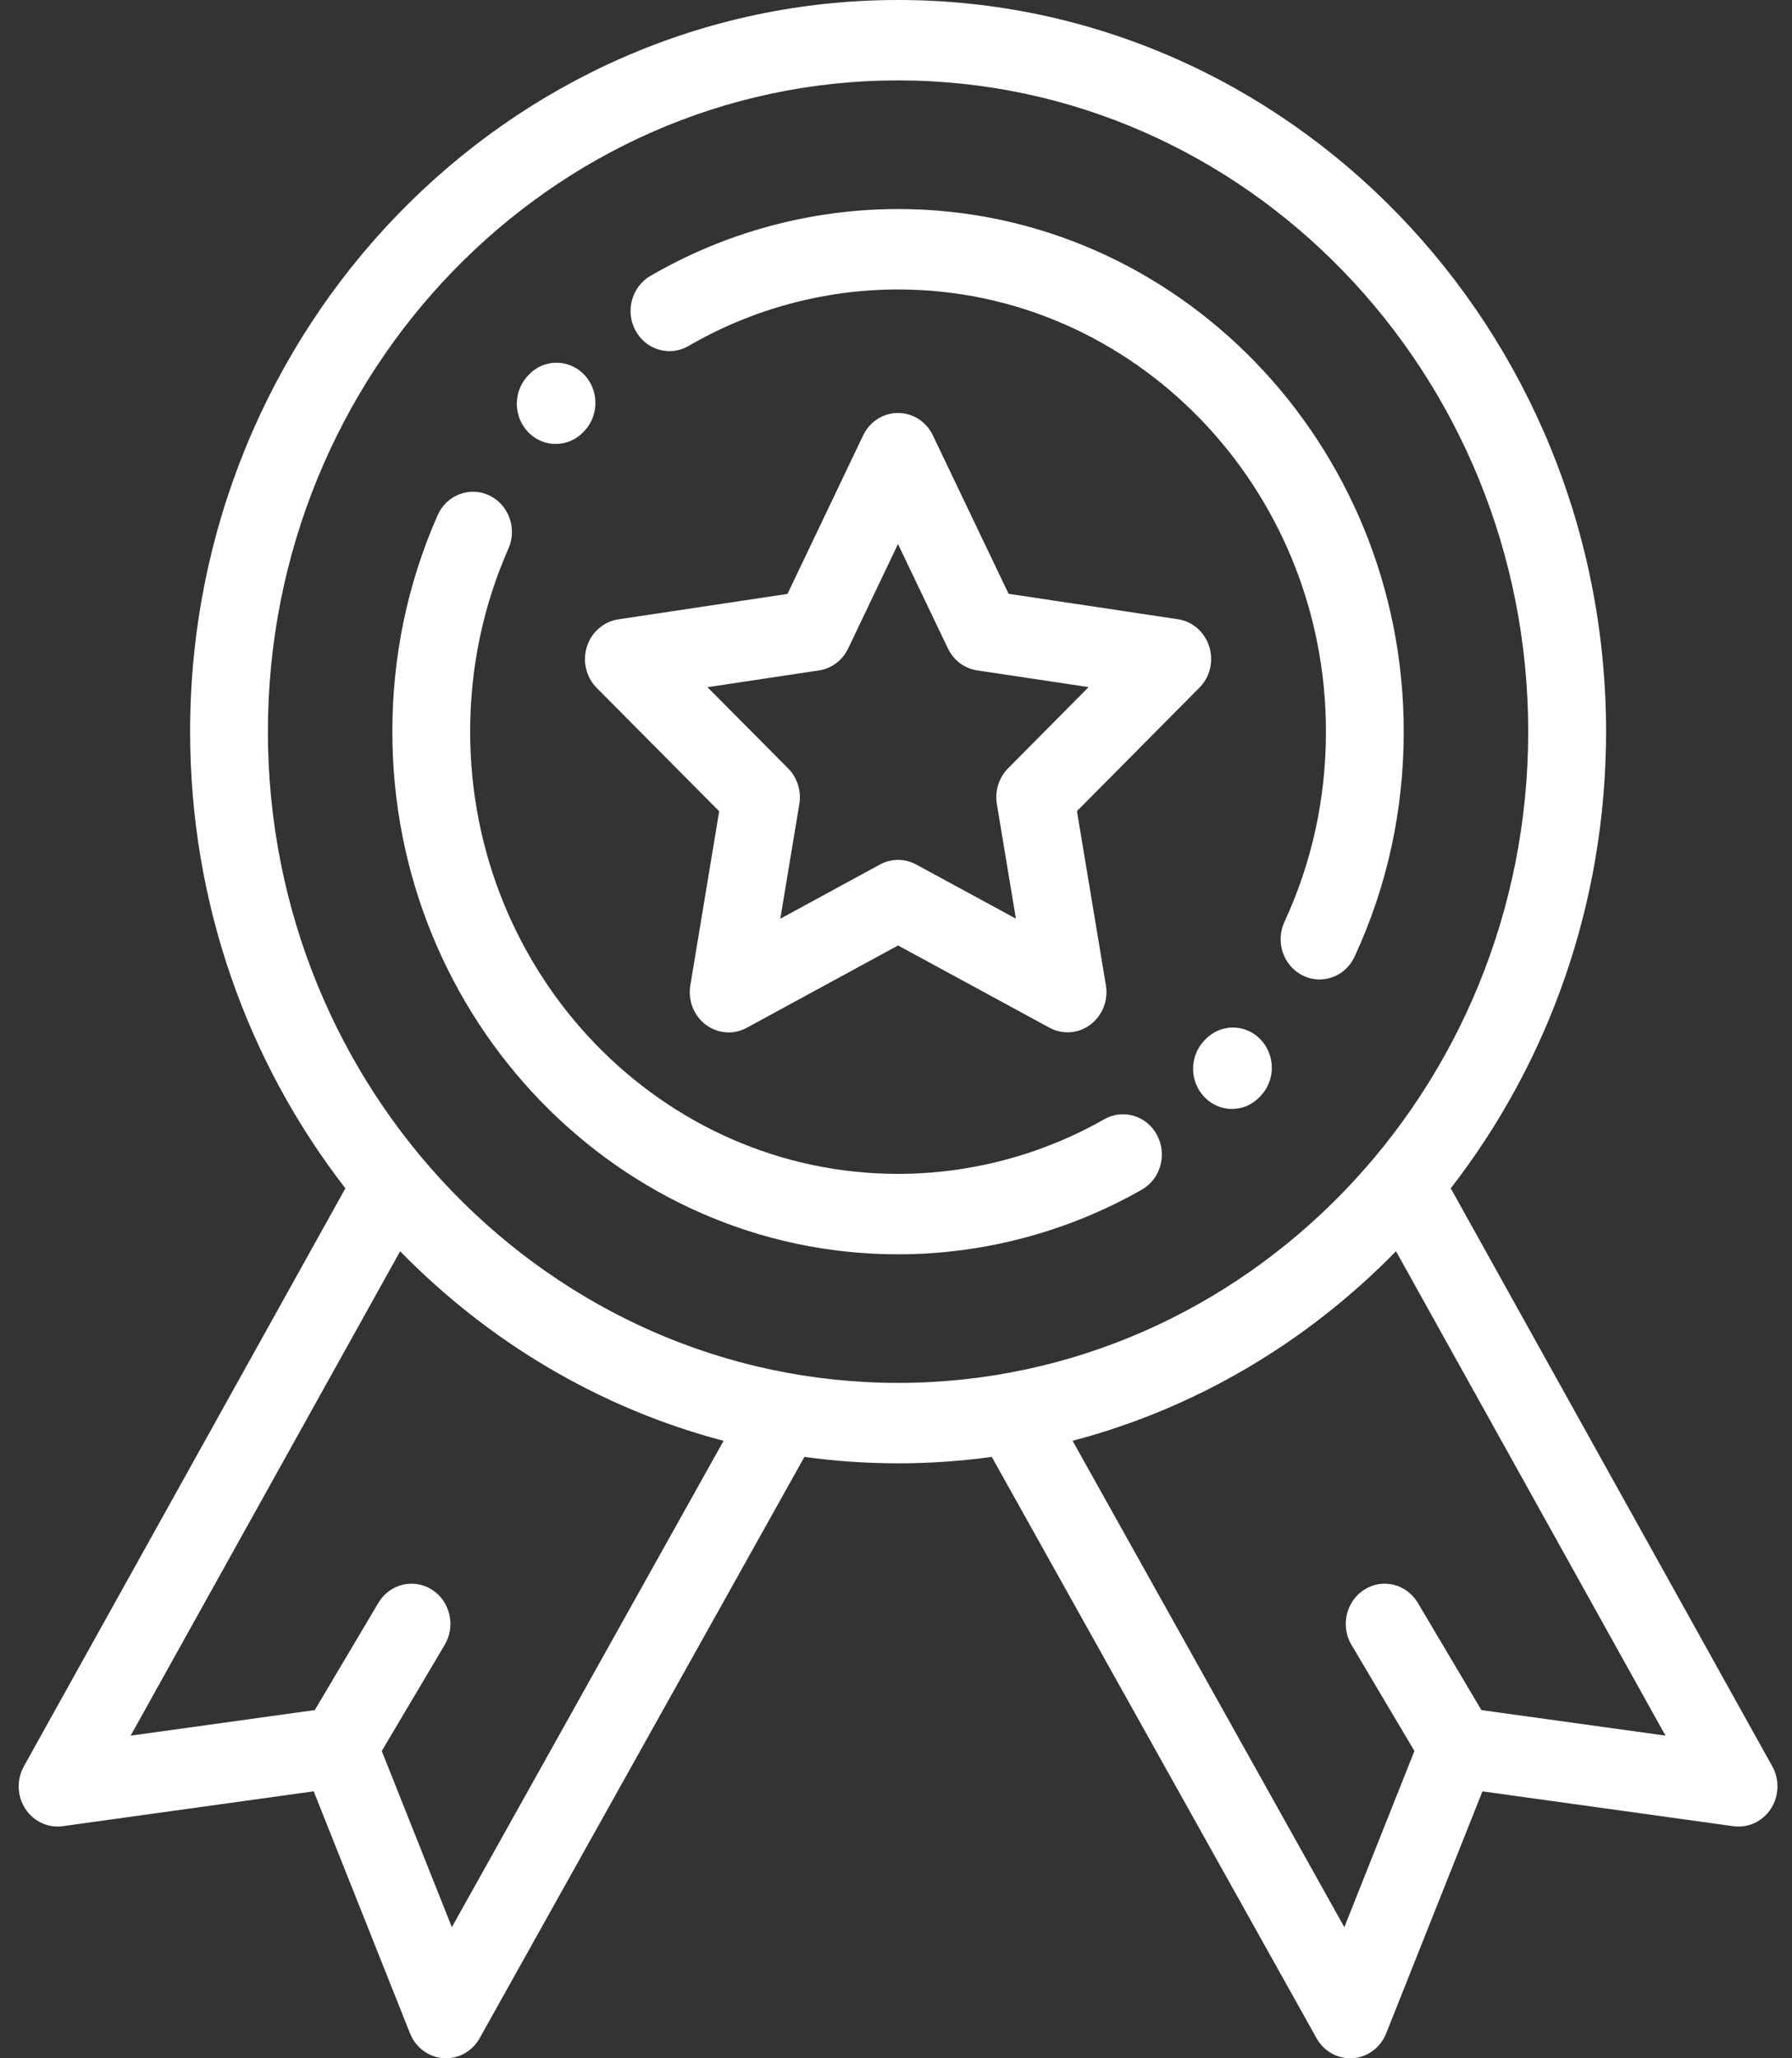 <?xml version="1.0" encoding="UTF-8"?> <!-- Generator: Adobe Illustrator 16.0.4, SVG Export Plug-In . SVG Version: 6.00 Build 0) --> <svg xmlns="http://www.w3.org/2000/svg" xmlns:xlink="http://www.w3.org/1999/xlink" id="Layer_1" x="0px" y="0px" width="54px" height="62px" viewBox="0 0 54 62" xml:space="preserve"><rect x="0" y="0" width="54" height="62" fill="#333333" stroke="none"/> <path fill="#FFFFFF" d="M36.439,19.476c-0.139-0.439-0.506-0.758-0.947-0.824l-5.099-0.765l-2.282-4.772 c-0.197-0.414-0.604-0.675-1.051-0.675l0,0c-0.446,0-0.854,0.262-1.051,0.676L23.73,17.89l-5.099,0.767 c-0.441,0.066-0.808,0.387-0.946,0.824c-0.138,0.439-0.023,0.92,0.297,1.241l3.69,3.715l-0.87,5.247 c-0.075,0.454,0.106,0.913,0.467,1.184c0.204,0.153,0.446,0.231,0.689,0.231c0.187,0,0.374-0.046,0.545-0.14l4.56-2.479l4.562,2.477 c0.396,0.214,0.874,0.178,1.234-0.093s0.542-0.731,0.466-1.185l-0.872-5.246l3.688-3.717C36.463,20.396,36.577,19.915,36.439,19.476 z M30.376,23.145c-0.276,0.278-0.402,0.68-0.337,1.072l0.574,3.455l-3.004-1.631c-0.341-0.185-0.75-0.185-1.091,0l-3.004,1.633 l0.573-3.456c0.065-0.393-0.061-0.793-0.337-1.072L21.319,20.7l3.358-0.505c0.382-0.057,0.712-0.305,0.882-0.663l1.501-3.144 l1.503,3.143c0.171,0.358,0.501,0.606,0.883,0.663l3.358,0.503L30.376,23.145z M53.406,53.206l-9.689-17.411 c2.926-3.771,4.68-8.556,4.68-13.755C48.396,9.887,38.826,0,27.062,0C15.299,0,5.729,9.887,5.729,22.04 c0,5.199,1.753,9.983,4.679,13.755L0.719,53.206c-0.222,0.399-0.206,0.895,0.043,1.278c0.249,0.383,0.688,0.586,1.129,0.525 l7.562-1.05l2.902,7.29c0.17,0.428,0.56,0.717,1.006,0.748C13.387,62,13.413,62,13.439,62c0.417,0,0.804-0.229,1.015-0.605 l9.781-17.5l0.002-0.005l0.002-0.005c0.924,0.127,1.866,0.194,2.824,0.194c0.957,0,1.899-0.067,2.824-0.194l0.002,0.005l0.002,0.005 l9.781,17.5C39.882,61.771,40.27,62,40.686,62c0.027,0,0.053,0,0.079-0.002c0.446-0.031,0.836-0.32,1.006-0.748l2.901-7.29 l7.562,1.05c0.443,0.061,0.881-0.143,1.129-0.525C53.611,54.101,53.629,53.605,53.406,53.206z M13.616,58.051l-2.112-5.307 l1.896-3.195c0.338-0.57,0.165-1.316-0.387-1.666c-0.552-0.35-1.273-0.17-1.612,0.4l-1.916,3.229l-5.548,0.77l8.121-14.591 c2.66,2.722,6.007,4.728,9.746,5.71L13.616,58.051z M27.062,41.656c-10.471,0-18.989-8.799-18.989-19.616 c0-10.817,8.519-19.618,18.989-19.618s18.989,8.801,18.989,19.618C46.052,32.857,37.533,41.656,27.062,41.656z M44.64,51.512 l-1.915-3.229c-0.338-0.57-1.061-0.75-1.611-0.4c-0.553,0.35-0.727,1.096-0.388,1.666l1.896,3.195l-2.112,5.307L32.321,43.4 c3.739-0.982,7.087-2.988,9.746-5.71l8.12,14.591L44.64,51.512z M40.82,28.814c0.982-2.124,1.48-4.404,1.48-6.774 c0-8.681-6.836-15.743-15.238-15.743c-2.616,0-5.197,0.697-7.463,2.014c-0.564,0.328-0.765,1.067-0.447,1.649 c0.317,0.583,1.032,0.79,1.596,0.462c1.917-1.115,4.1-1.703,6.314-1.703c7.109,0,12.894,5.975,12.894,13.32 c0,2.007-0.421,3.936-1.251,5.731c-0.279,0.604-0.031,1.327,0.553,1.615c0.163,0.081,0.335,0.118,0.504,0.118 C40.199,29.504,40.619,29.25,40.82,28.814z M36.287,31.347l0.025-0.027c0.451-0.48,1.193-0.492,1.657-0.026 c0.465,0.466,0.476,1.232,0.024,1.713l-0.031,0.032c-0.229,0.243-0.533,0.365-0.838,0.365c-0.295,0-0.591-0.115-0.818-0.345 C35.843,32.593,35.834,31.825,36.287,31.347z M33.275,33.715c-1.891,1.076-4.039,1.645-6.213,1.645 c-7.11,0-12.894-5.975-12.894-13.319c0-1.925,0.388-3.78,1.153-5.516c0.269-0.608,0.008-1.326-0.581-1.604 c-0.589-0.277-1.284-0.009-1.553,0.6c-0.905,2.053-1.364,4.247-1.364,6.52c0,8.68,6.836,15.742,15.238,15.742 c2.568,0,5.107-0.673,7.344-1.946c0.568-0.322,0.773-1.06,0.461-1.645C34.556,33.605,33.842,33.393,33.275,33.715z M17.606,12.984 c-0.231,0.258-0.545,0.389-0.861,0.389c-0.285,0-0.57-0.106-0.795-0.322c-0.475-0.454-0.504-1.22-0.064-1.71l0.026-0.029 c0.441-0.489,1.183-0.517,1.657-0.061s0.5,1.222,0.059,1.712L17.606,12.984z"></path> </svg> 
